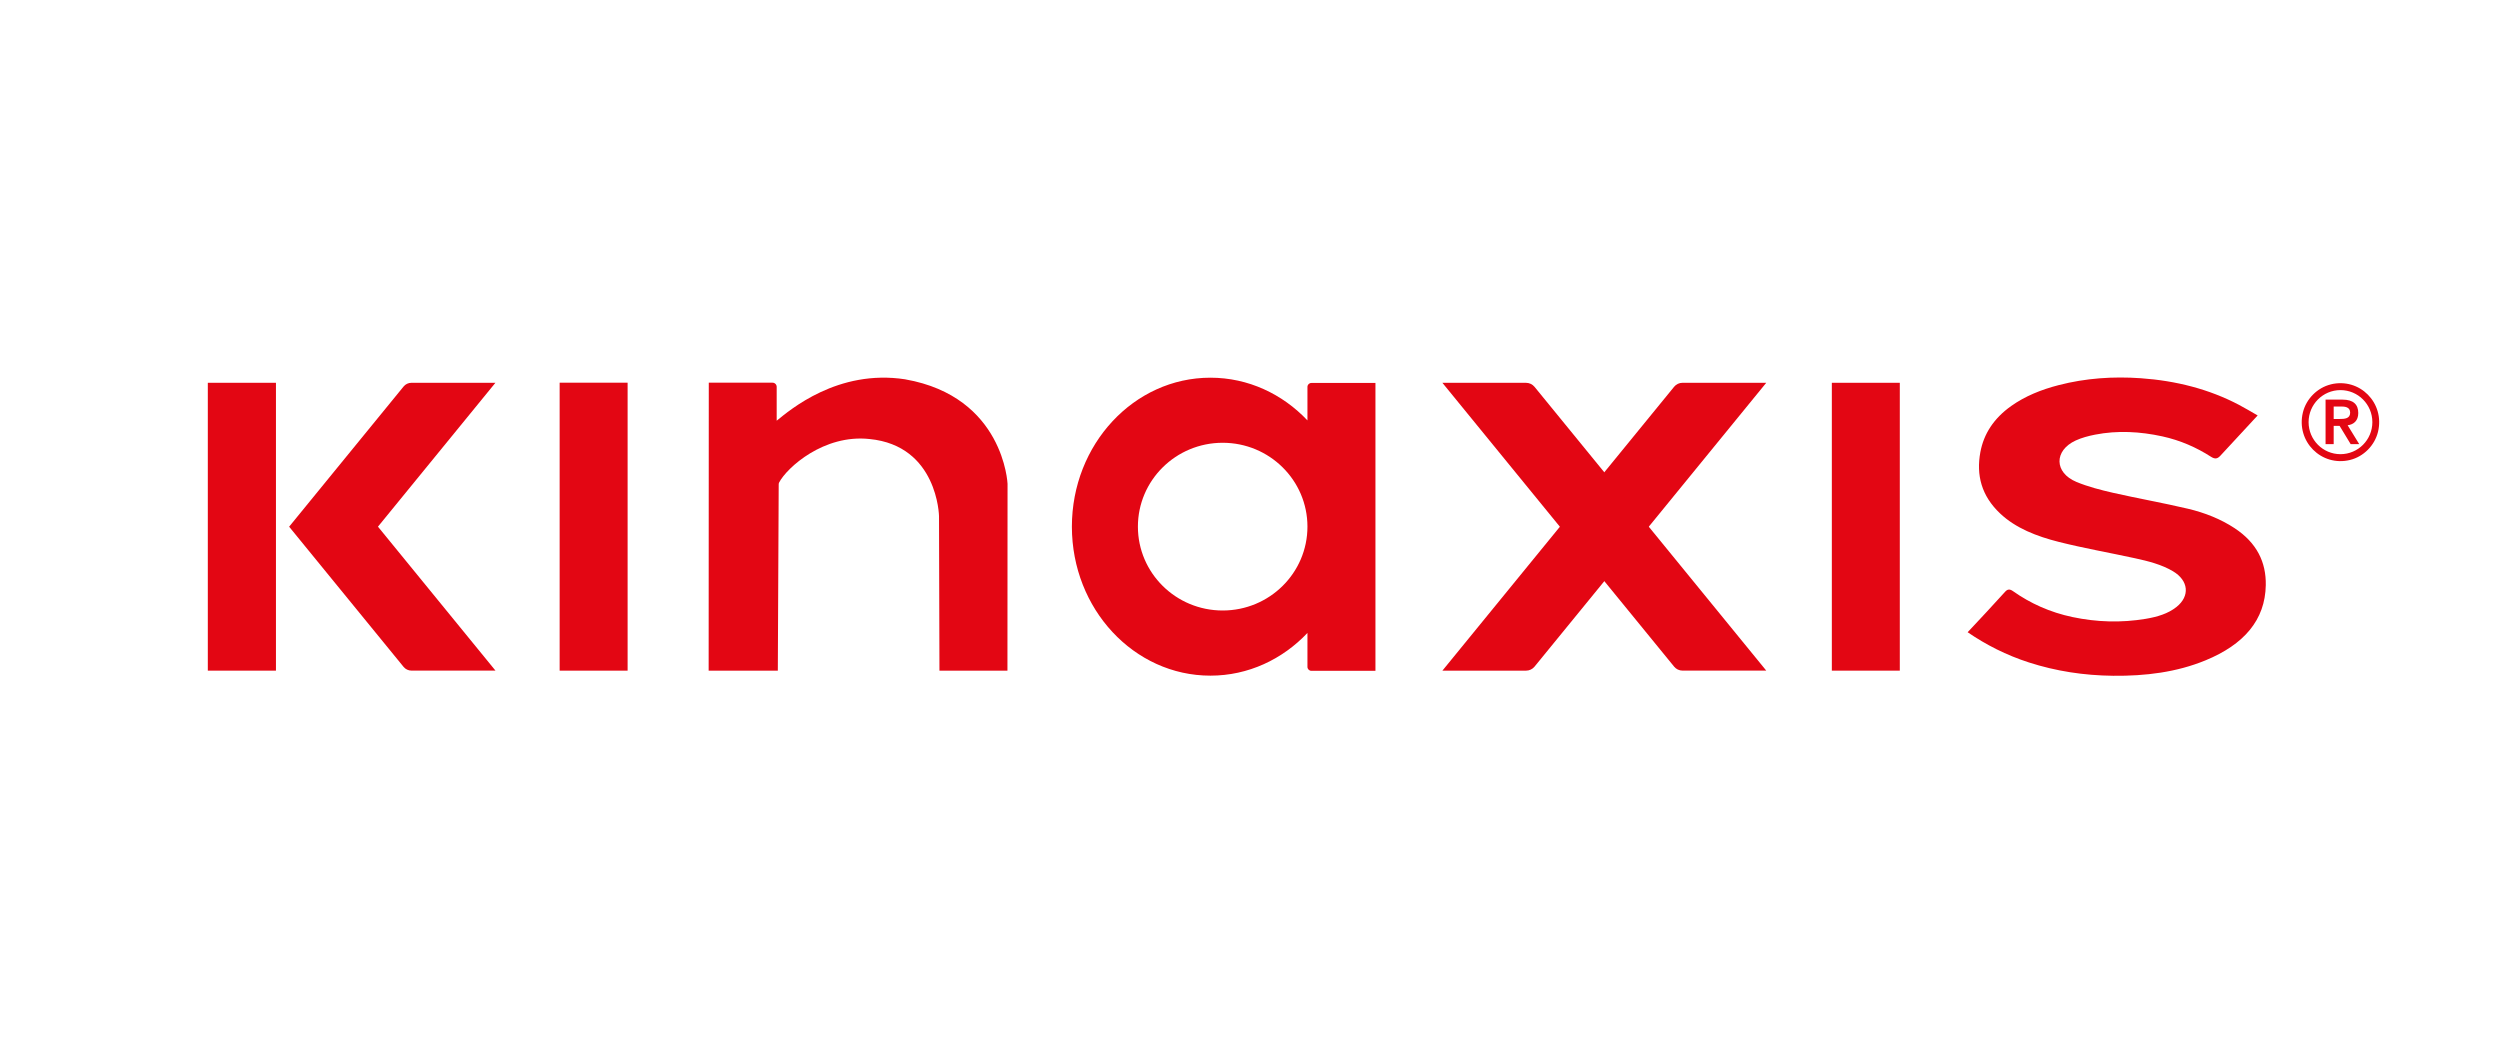 <?xml version="1.0" encoding="UTF-8"?>
<svg id="Layer_1" data-name="Layer 1" xmlns="http://www.w3.org/2000/svg" viewBox="0 0 745.25 314">
  <defs>
    <style>
      .cls-1 {
        fill: #e30613;
        stroke-width: 0px;
      }
    </style>
  </defs>
  <path class="cls-1" d="m673.01,123.84c-2.41,2.62-9.63,10.39-11.09,11.98-.84.91-1.55,1.16-2.83.34-4.33-2.78-9.13-4.9-14.51-6.08-6.61-1.44-13.33-1.82-20.05-.51-1.98.39-4,.93-5.76,1.74-6.51,3-6.45,9.58.23,12.36,3.42,1.42,7.19,2.39,10.91,3.24,7.39,1.68,14.92,3,22.29,4.74,5.06,1.19,9.81,3.09,13.92,5.79,6.68,4.4,9.43,10.18,9.31,16.98-.17,10.43-6.54,17.73-17.96,22.43-8.62,3.55-17.92,4.7-27.54,4.6-8.69-.09-17.09-1.38-25.13-3.98-6.69-2.16-12.74-5.23-18.24-9,3.8-3.98,7.47-8.04,11.18-12.08.71-.78,1.37-.85,2.33-.17,5.17,3.65,11.06,6.32,17.75,7.73,7.21,1.52,14.51,1.75,21.85.52,3.43-.58,6.61-1.52,9.13-3.52,4.1-3.26,3.63-7.89-1.04-10.66-3.39-2.01-7.35-3.01-11.35-3.88-7.53-1.64-15.18-2.98-22.62-4.85-6.63-1.67-12.9-4.1-17.53-8.47-5.64-5.31-7.16-11.51-5.92-18.27,1.01-5.47,4.01-10.11,9.2-13.79,4.12-2.92,8.92-4.88,14.18-6.23,7.98-2.06,16.17-2.63,24.43-2.05,10.53.74,20.39,3.26,29.27,7.93,1.82.95,3.55,2.01,5.56,3.15Z"/>
  <rect class="cls-1" x="166.83" y="114.08" width="20.26" height="85.84"/>
  <path class="cls-1" d="m269.88,113.08c-20.14-3.11-34.42,9.16-38.35,12.33v-10.11c-.01-.68-.56-1.22-1.24-1.22h-19l-.04,85.84h20.62l.26-55.54c0-.2.04-.38.13-.56,2.33-4.43,13.32-14.41,26.92-12.95,20.38,1.97,20.74,22.98,20.74,22.98l.13,46.07h20.27l.03-55.7s-1.08-25.94-30.46-31.13Z"/>
  <path class="cls-1" d="m694.81,114.58c8.58-2.1,16.17,5.53,14.07,14.16-.99,4.05-4.29,7.38-8.32,8.37-8.57,2.1-16.16-5.53-14.07-14.15.98-4.05,4.29-7.38,8.32-8.37Zm2.88,20.81c5.25,0,9.51-4.27,9.51-9.55s-4.26-9.55-9.51-9.55-9.5,4.28-9.5,9.55,4.26,9.55,9.5,9.55Zm-4.44-16.26h5.09c3.17,0,4.66,1.43,4.66,3.99,0,2.31-1.37,3.43-3.17,3.65l3.45,5.62h-2.55l-3.29-5.43h-1.77v5.43h-2.42v-13.26Zm2.42,5.77h1.77c1.49,0,3.14-.1,3.14-1.88s-1.65-1.87-3.14-1.84h-1.77v3.72Z"/>
  <rect class="cls-1" x="546.07" y="114.11" width="20.26" height="85.81"/>
  <path class="cls-1" d="m526.52,114.11h-24.96c-.97,0-1.88.43-2.5,1.18l-20.82,25.5-13.24,16.22,13.24,16.22,20.82,25.5c.61.75,1.53,1.18,2.5,1.18h24.96l-35.02-42.9,35.02-42.9Z"/>
  <path class="cls-1" d="m478.25,140.8l-20.81-25.49c-.62-.75-1.54-1.19-2.51-1.19h-24.95l35.02,42.9-35.02,42.9h24.95c.97,0,1.9-.44,2.51-1.19l20.81-25.49,13.24-16.22-13.24-16.22Z"/>
  <g>
    <rect class="cls-1" x="61.95" y="114.11" width="20.31" height="85.81"/>
    <path class="cls-1" d="m147.7,114.11h-25.05c-.91,0-1.77.41-2.34,1.11l-20.88,25.57-13.24,16.22,13.24,16.22,20.88,25.57c.57.7,1.44,1.11,2.34,1.11h25.05l-35.03-42.91,35.03-42.91Z"/>
  </g>
  <path class="cls-1" d="m389.75,115.32v10c-7.45-7.87-17.66-12.73-28.93-12.73-22.81,0-41.29,19.88-41.29,44.41s18.49,44.41,41.29,44.41c11.27,0,21.48-4.86,28.93-12.73v10.12c0,.64.52,1.17,1.17,1.17h19.1v-85.81h-19.1c-.64,0-1.17.52-1.17,1.17Zm-25.27,66.67c-13.96,0-25.27-11.19-25.27-25s11.32-25,25.27-25,25.27,11.19,25.27,25-11.32,25-25.27,25Z"/>
</svg>